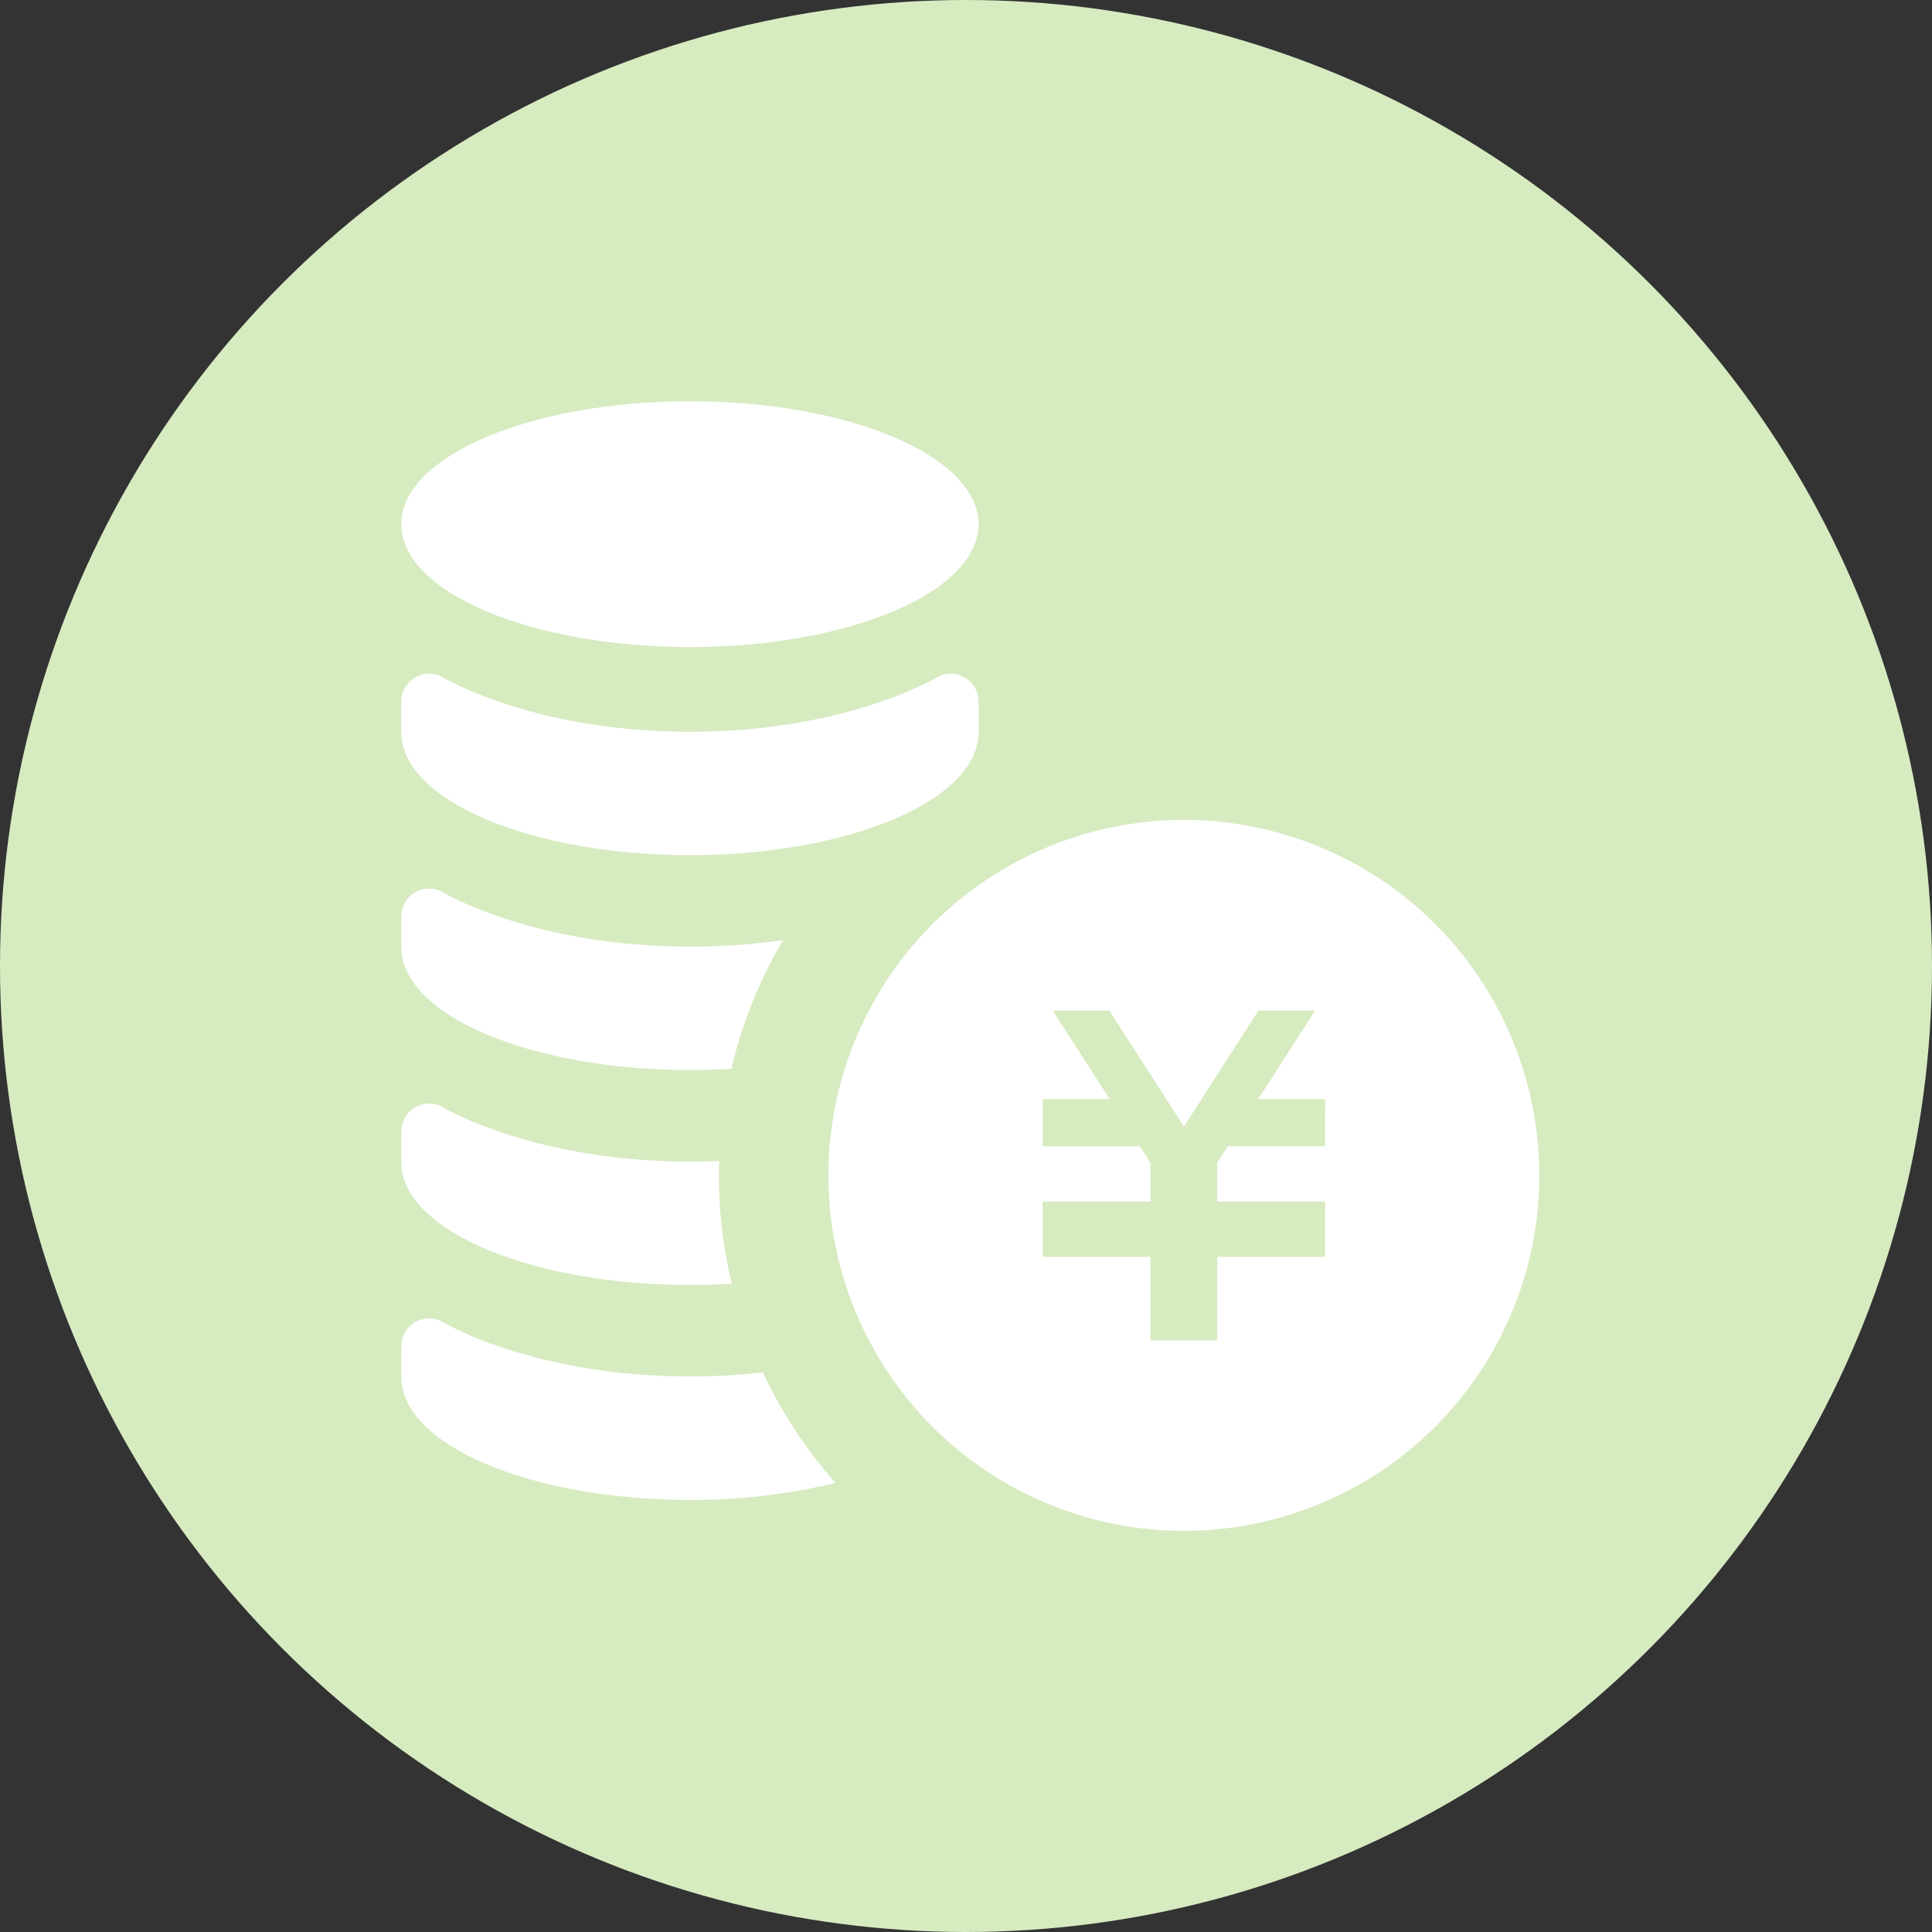 <svg xmlns="http://www.w3.org/2000/svg" width="130" height="130" viewBox="0 0 130 130"><rect x="0" y="0" width="130" height="130" fill="#333333" stroke="none"/><g transform="translate(-1669 -672)"><circle cx="65" cy="65" r="65" transform="translate(1669 672)" fill="#d7ebc1"/><g transform="translate(1696 697.094)"><path d="M216.119,190.281A23.916,23.916,0,1,0,240.033,214.2,23.918,23.918,0,0,0,216.119,190.281Zm9.5,21.955h-6.548l-.706,1.1v2.622h7.254v3.721h-7.254v5.618h-4.5v-5.618H206.61v-3.721h7.258v-2.617l-.71-1.1H206.61v-3.181h4.506l-3.828-5.954h3.818l5.013,7.8,5.013-7.8h3.818l-3.828,5.955h4.5Z" transform="translate(-163.457 -160.201)" fill="#fff"/><path d="M38.844,10.176c0,4.569-8.693,8.268-19.422,8.268S0,14.745,0,10.176s8.693-8.27,19.422-8.27S38.844,5.608,38.844,10.176Z" transform="translate(0 0)" fill="#fff"/><path d="M0,128.42c0,4.566,8.693,8.268,19.422,8.268s19.422-3.7,19.422-8.268v-2.056a1.88,1.88,0,0,0-2.617-1.732s-6.076,3.755-16.8,3.755-16.8-3.756-16.8-3.756A1.884,1.884,0,0,0,0,126.364Z" transform="translate(0 -104.243)" fill="#fff"/><path d="M25.712,224.644A30.391,30.391,0,0,0,22.23,233.3c-.918.061-1.846.086-2.8.086-10.719,0-19.415-3.7-19.415-8.277v-2.045a1.879,1.879,0,0,1,2.615-1.734s6.081,3.753,16.8,3.753A43.716,43.716,0,0,0,25.712,224.644Z" transform="translate(-0.013 -186.483)" fill="#fff"/><path d="M22.255,329.977c-.916.063-1.872.086-2.825.086-10.719,0-19.415-3.7-19.415-8.263v-2.056a1.88,1.88,0,0,1,2.615-1.736s6.081,3.755,16.8,3.755c.682,0,1.339-.012,1.982-.037-.023.322-.023.645-.023.968A30.766,30.766,0,0,0,22.255,329.977Z" transform="translate(-0.013 -268.697)" fill="#fff"/><path d="M29.231,425.607a40.338,40.338,0,0,1-9.8,1.14c-10.719,0-19.415-3.706-19.415-8.266v-2.057a1.882,1.882,0,0,1,2.615-1.736s6.081,3.755,16.8,3.755a42.489,42.489,0,0,0,4.908-.273A31.109,31.109,0,0,0,29.231,425.607Z" transform="translate(-0.013 -350.92)" fill="#fff"/></g></g></svg>